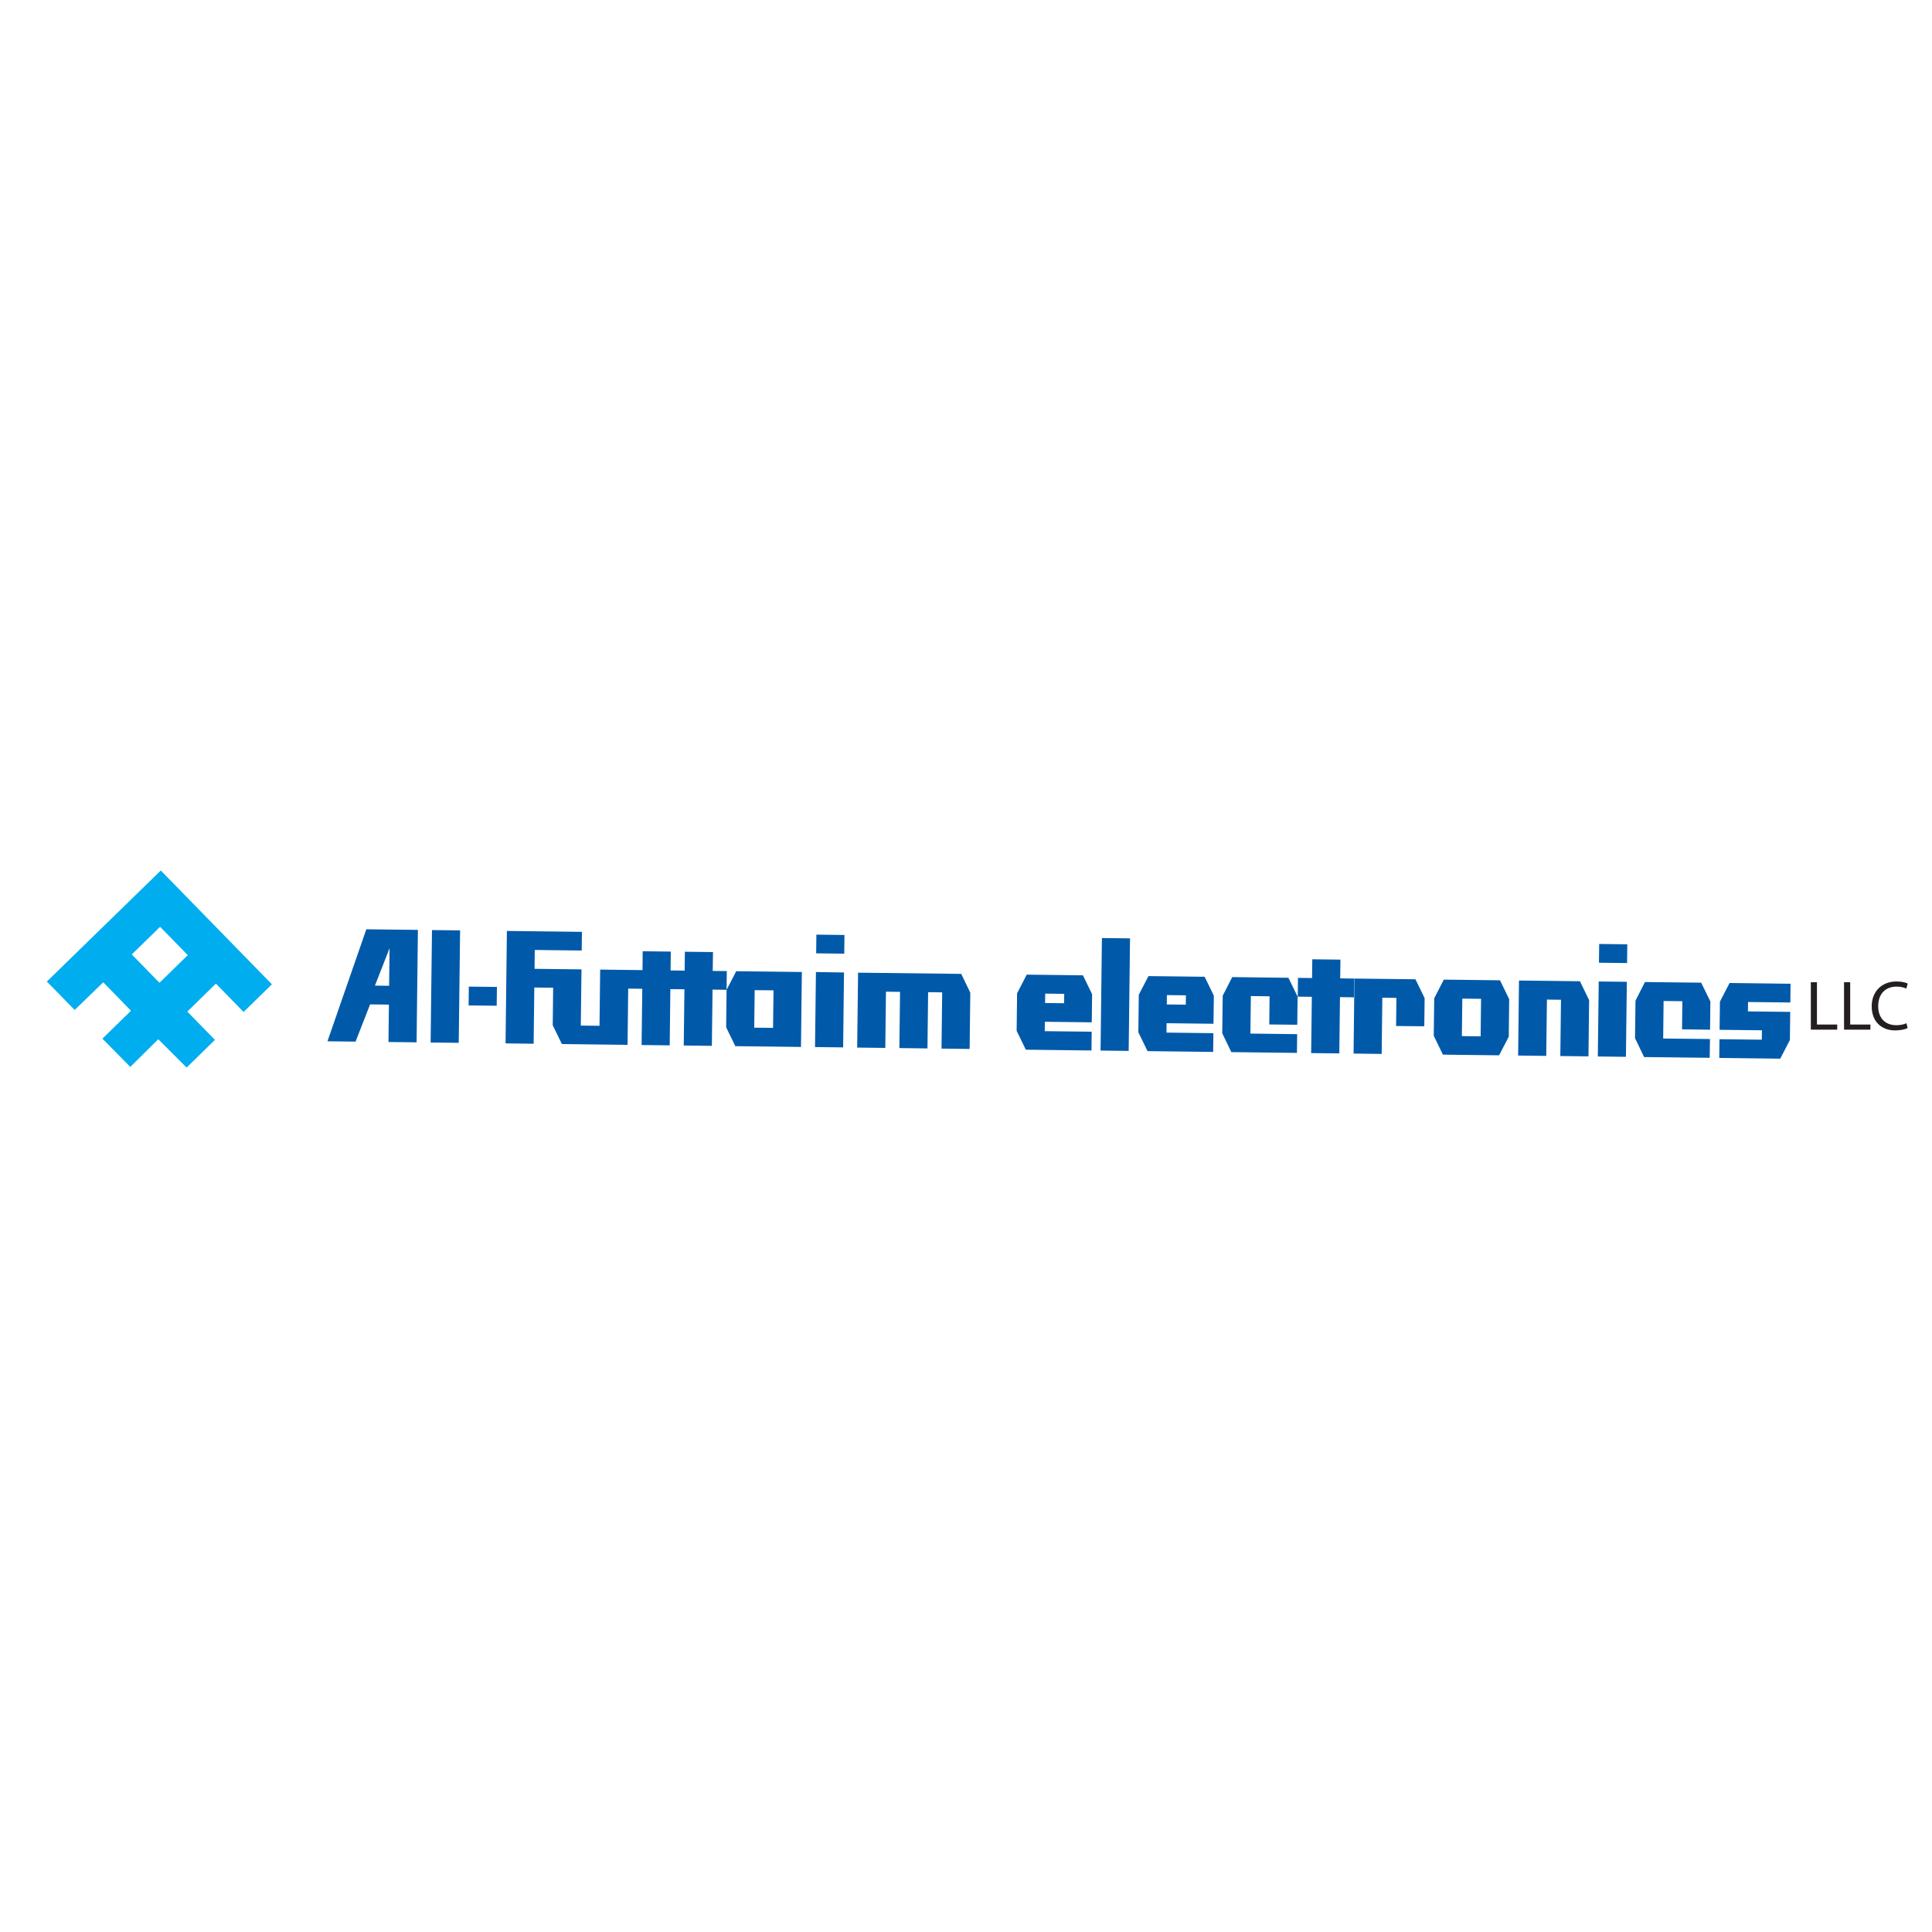 <?xml version="1.0" encoding="UTF-8"?>
<svg xmlns="http://www.w3.org/2000/svg" xmlns:xlink="http://www.w3.org/1999/xlink" width="200pt" height="200pt" viewBox="0 0 200 200" version="1.1">
<g id="surface1">
<path style=" stroke:none;fill-rule:nonzero;fill:rgb(0%,35.3%,66.299%);fill-opacity:1;" d="M 75.238 100.527 L 75.215 102.465 L 73.762 102.445 L 73.691 108.266 L 70.781 108.23 L 70.852 102.41 L 69.395 102.395 L 69.328 108.215 L 66.418 108.18 L 66.488 102.359 L 65.031 102.34 L 64.965 108.164 L 58.168 108.082 L 57.219 106.133 L 57.262 102.25 L 55.312 102.227 L 55.242 108.047 L 52.336 108.012 L 52.473 96.371 L 60.242 96.465 L 60.219 98.398 L 55.359 98.34 L 55.336 100.293 L 60.195 100.348 L 60.125 106.168 L 62.062 106.191 L 62.129 100.371 L 66.512 100.426 L 66.531 98.473 L 69.441 98.508 L 69.418 100.461 L 70.875 100.477 L 70.898 98.523 L 73.809 98.559 L 73.781 100.512 Z M 51.418 104.113 L 51.441 102.168 L 48.531 102.133 L 48.512 104.082 Z M 87.395 98.723 L 87.418 96.789 L 84.512 96.754 L 84.488 98.688 Z M 87.281 108.426 L 87.371 100.672 L 84.465 100.625 L 84.371 108.391 Z M 96.078 102.711 L 96.012 108.531 L 93.102 108.496 L 93.172 102.676 L 91.715 102.66 L 91.645 108.48 L 88.734 108.445 L 88.828 100.691 L 99.508 100.816 L 100.445 102.762 L 100.375 108.586 L 97.465 108.551 L 97.535 102.727 Z M 47.488 107.953 L 47.629 96.312 L 44.719 96.281 L 44.578 107.922 Z M 78.078 106.383 L 78.125 102.5 L 80.074 102.52 L 80.027 106.406 Z M 82.918 108.379 L 83.008 100.621 L 76.215 100.539 L 75.215 102.465 L 75.172 106.348 L 76.121 108.297 Z M 40.215 107.867 L 43.125 107.902 L 43.262 96.262 L 37.922 96.199 L 33.898 107.793 L 36.809 107.828 L 38.312 103.973 L 40.262 103.996 Z M 40.328 98.16 L 40.281 102.047 L 38.812 102.031 Z M 40.328 98.16 "/>
<path style=" stroke:none;fill-rule:nonzero;fill:rgb(0%,35.3%,66.299%);fill-opacity:1;" d="M 108.199 102.859 L 108.188 103.832 L 110.156 103.855 L 110.168 102.883 Z M 108.164 105.773 L 108.152 106.746 L 113.012 106.801 L 112.988 108.746 L 106.191 108.664 L 105.242 106.711 L 105.289 102.828 L 106.285 100.895 L 112.105 100.965 L 113.055 102.918 L 113.02 105.832 Z M 108.164 105.773 "/>
<path style=" stroke:none;fill-rule:nonzero;fill:rgb(0%,35.3%,66.299%);fill-opacity:1;" d="M 116.98 97.141 L 116.84 108.789 L 113.93 108.754 L 114.07 97.105 Z M 116.98 97.141 "/>
<path style=" stroke:none;fill-rule:nonzero;fill:rgb(0%,35.3%,66.299%);fill-opacity:1;" d="M 120.797 103.012 L 120.785 103.98 L 122.754 104.004 L 122.766 103.035 Z M 120.766 105.922 L 120.754 106.895 L 125.609 106.953 L 125.586 108.895 L 118.793 108.812 L 117.84 106.859 L 117.887 102.977 L 118.887 101.047 L 124.703 101.113 L 125.656 103.07 L 125.621 105.98 Z M 120.766 105.922 "/>
<path style=" stroke:none;fill-rule:nonzero;fill:rgb(0%,35.3%,66.299%);fill-opacity:1;" d="M 131.395 106.051 L 131.426 103.137 L 129.488 103.113 L 129.441 106.996 L 134.281 107.055 L 134.258 108.996 L 127.465 108.914 L 126.527 106.961 L 126.574 103.078 L 127.559 101.148 L 133.375 101.219 L 134.328 103.172 L 134.293 106.082 Z M 131.395 106.051 "/>
<path style=" stroke:none;fill-rule:nonzero;fill:rgb(0%,35.3%,66.299%);fill-opacity:1;" d="M 135.848 99.305 L 138.762 99.34 L 138.738 101.281 L 140.195 101.301 L 140.168 103.242 L 138.715 103.223 L 138.645 109.047 L 135.73 109.016 L 135.801 103.191 L 134.344 103.172 L 134.367 101.23 L 135.824 101.246 Z M 135.848 99.305 "/>
<path style=" stroke:none;fill-rule:nonzero;fill:rgb(0%,35.3%,66.299%);fill-opacity:1;" d="M 144.523 106.211 L 144.555 103.301 L 143.098 103.281 L 143.031 109.102 L 140.121 109.066 L 140.211 101.301 L 146.527 101.375 L 147.477 103.324 L 147.441 106.242 Z M 144.523 106.211 "/>
<path style=" stroke:none;fill-rule:nonzero;fill:rgb(0%,35.3%,66.299%);fill-opacity:1;" d="M 149.371 109.176 L 155.188 109.246 L 156.188 107.316 L 156.23 103.434 L 155.281 101.48 L 149.465 101.41 L 148.469 103.34 L 148.422 107.223 Z M 151.332 107.258 L 151.379 103.375 L 153.32 103.398 L 153.273 107.281 Z M 151.332 107.258 "/>
<path style=" stroke:none;fill-rule:nonzero;fill:rgb(0%,35.3%,66.299%);fill-opacity:1;" d="M 163.555 101.578 L 164.504 103.531 L 164.438 109.355 L 161.523 109.32 L 161.594 103.496 L 160.137 103.477 L 160.066 109.305 L 157.156 109.27 L 157.246 101.504 Z M 163.555 101.578 "/>
<path style=" stroke:none;fill-rule:nonzero;fill:rgb(0%,35.3%,66.299%);fill-opacity:1;" d="M 168.457 97.754 L 168.434 99.695 L 165.523 99.66 L 165.547 97.719 Z M 165.5 101.602 L 168.41 101.637 L 168.316 109.402 L 165.406 109.367 Z M 165.5 101.602 "/>
<path style=" stroke:none;fill-rule:nonzero;fill:rgb(0%,35.3%,66.299%);fill-opacity:1;" d="M 174.125 106.559 L 174.156 103.645 L 172.215 103.621 L 172.172 107.508 L 177.016 107.562 L 176.988 109.504 L 170.195 109.426 L 169.258 107.473 L 169.305 103.59 L 170.285 101.66 L 176.105 101.727 L 177.059 103.68 L 177.023 106.594 Z M 174.125 106.559 "/>
<path style=" stroke:none;fill-rule:nonzero;fill:rgb(0%,35.3%,66.299%);fill-opacity:1;" d="M 185.336 103.777 L 180.957 103.727 L 180.945 104.699 L 185.324 104.75 L 185.289 107.664 L 184.289 109.594 L 177.977 109.516 L 178 107.578 L 182.379 107.629 L 182.395 106.656 L 178.012 106.605 L 178.047 103.691 L 179.043 101.762 L 185.359 101.84 Z M 185.336 103.777 "/>
<path style=" stroke:none;fill-rule:nonzero;fill:rgb(0%,67.799%,93.3%);fill-opacity:1;" d="M 16.508 101.738 L 19.438 98.875 L 16.574 95.941 L 13.645 98.805 L 16.508 101.738 M 13.559 104.633 L 10.691 101.684 L 7.73 104.551 L 4.852 101.609 L 16.645 90.113 L 28.148 101.895 L 25.215 104.758 L 22.352 101.824 L 19.391 104.719 L 22.25 107.648 L 19.32 110.516 L 16.383 107.582 L 13.488 110.449 L 10.602 107.52 Z M 13.559 104.633 "/>
<path style=" stroke:none;fill-rule:nonzero;fill:rgb(13.699%,12.199%,12.5%);fill-opacity:1;" d="M 187.457 101.68 L 188.09 101.68 L 188.09 106.059 L 190.188 106.059 L 190.188 106.59 L 187.457 106.59 Z M 187.457 101.68 "/>
<path style=" stroke:none;fill-rule:nonzero;fill:rgb(13.699%,12.199%,12.5%);fill-opacity:1;" d="M 190.895 101.68 L 191.531 101.68 L 191.531 106.059 L 193.625 106.059 L 193.625 106.59 L 190.895 106.59 Z M 190.895 101.68 "/>
<path style=" stroke:none;fill-rule:nonzero;fill:rgb(13.699%,12.199%,12.5%);fill-opacity:1;" d="M 197.48 106.426 C 197.25 106.543 196.781 106.668 196.184 106.668 C 194.801 106.668 193.758 105.789 193.758 104.176 C 193.758 102.641 194.801 101.602 196.324 101.602 C 196.934 101.602 197.32 101.73 197.488 101.82 L 197.336 102.336 C 197.094 102.219 196.754 102.133 196.344 102.133 C 195.195 102.133 194.43 102.867 194.43 104.156 C 194.43 105.359 195.121 106.129 196.316 106.129 C 196.703 106.129 197.094 106.051 197.352 105.926 Z M 197.48 106.426 "/>
</g>
</svg>

